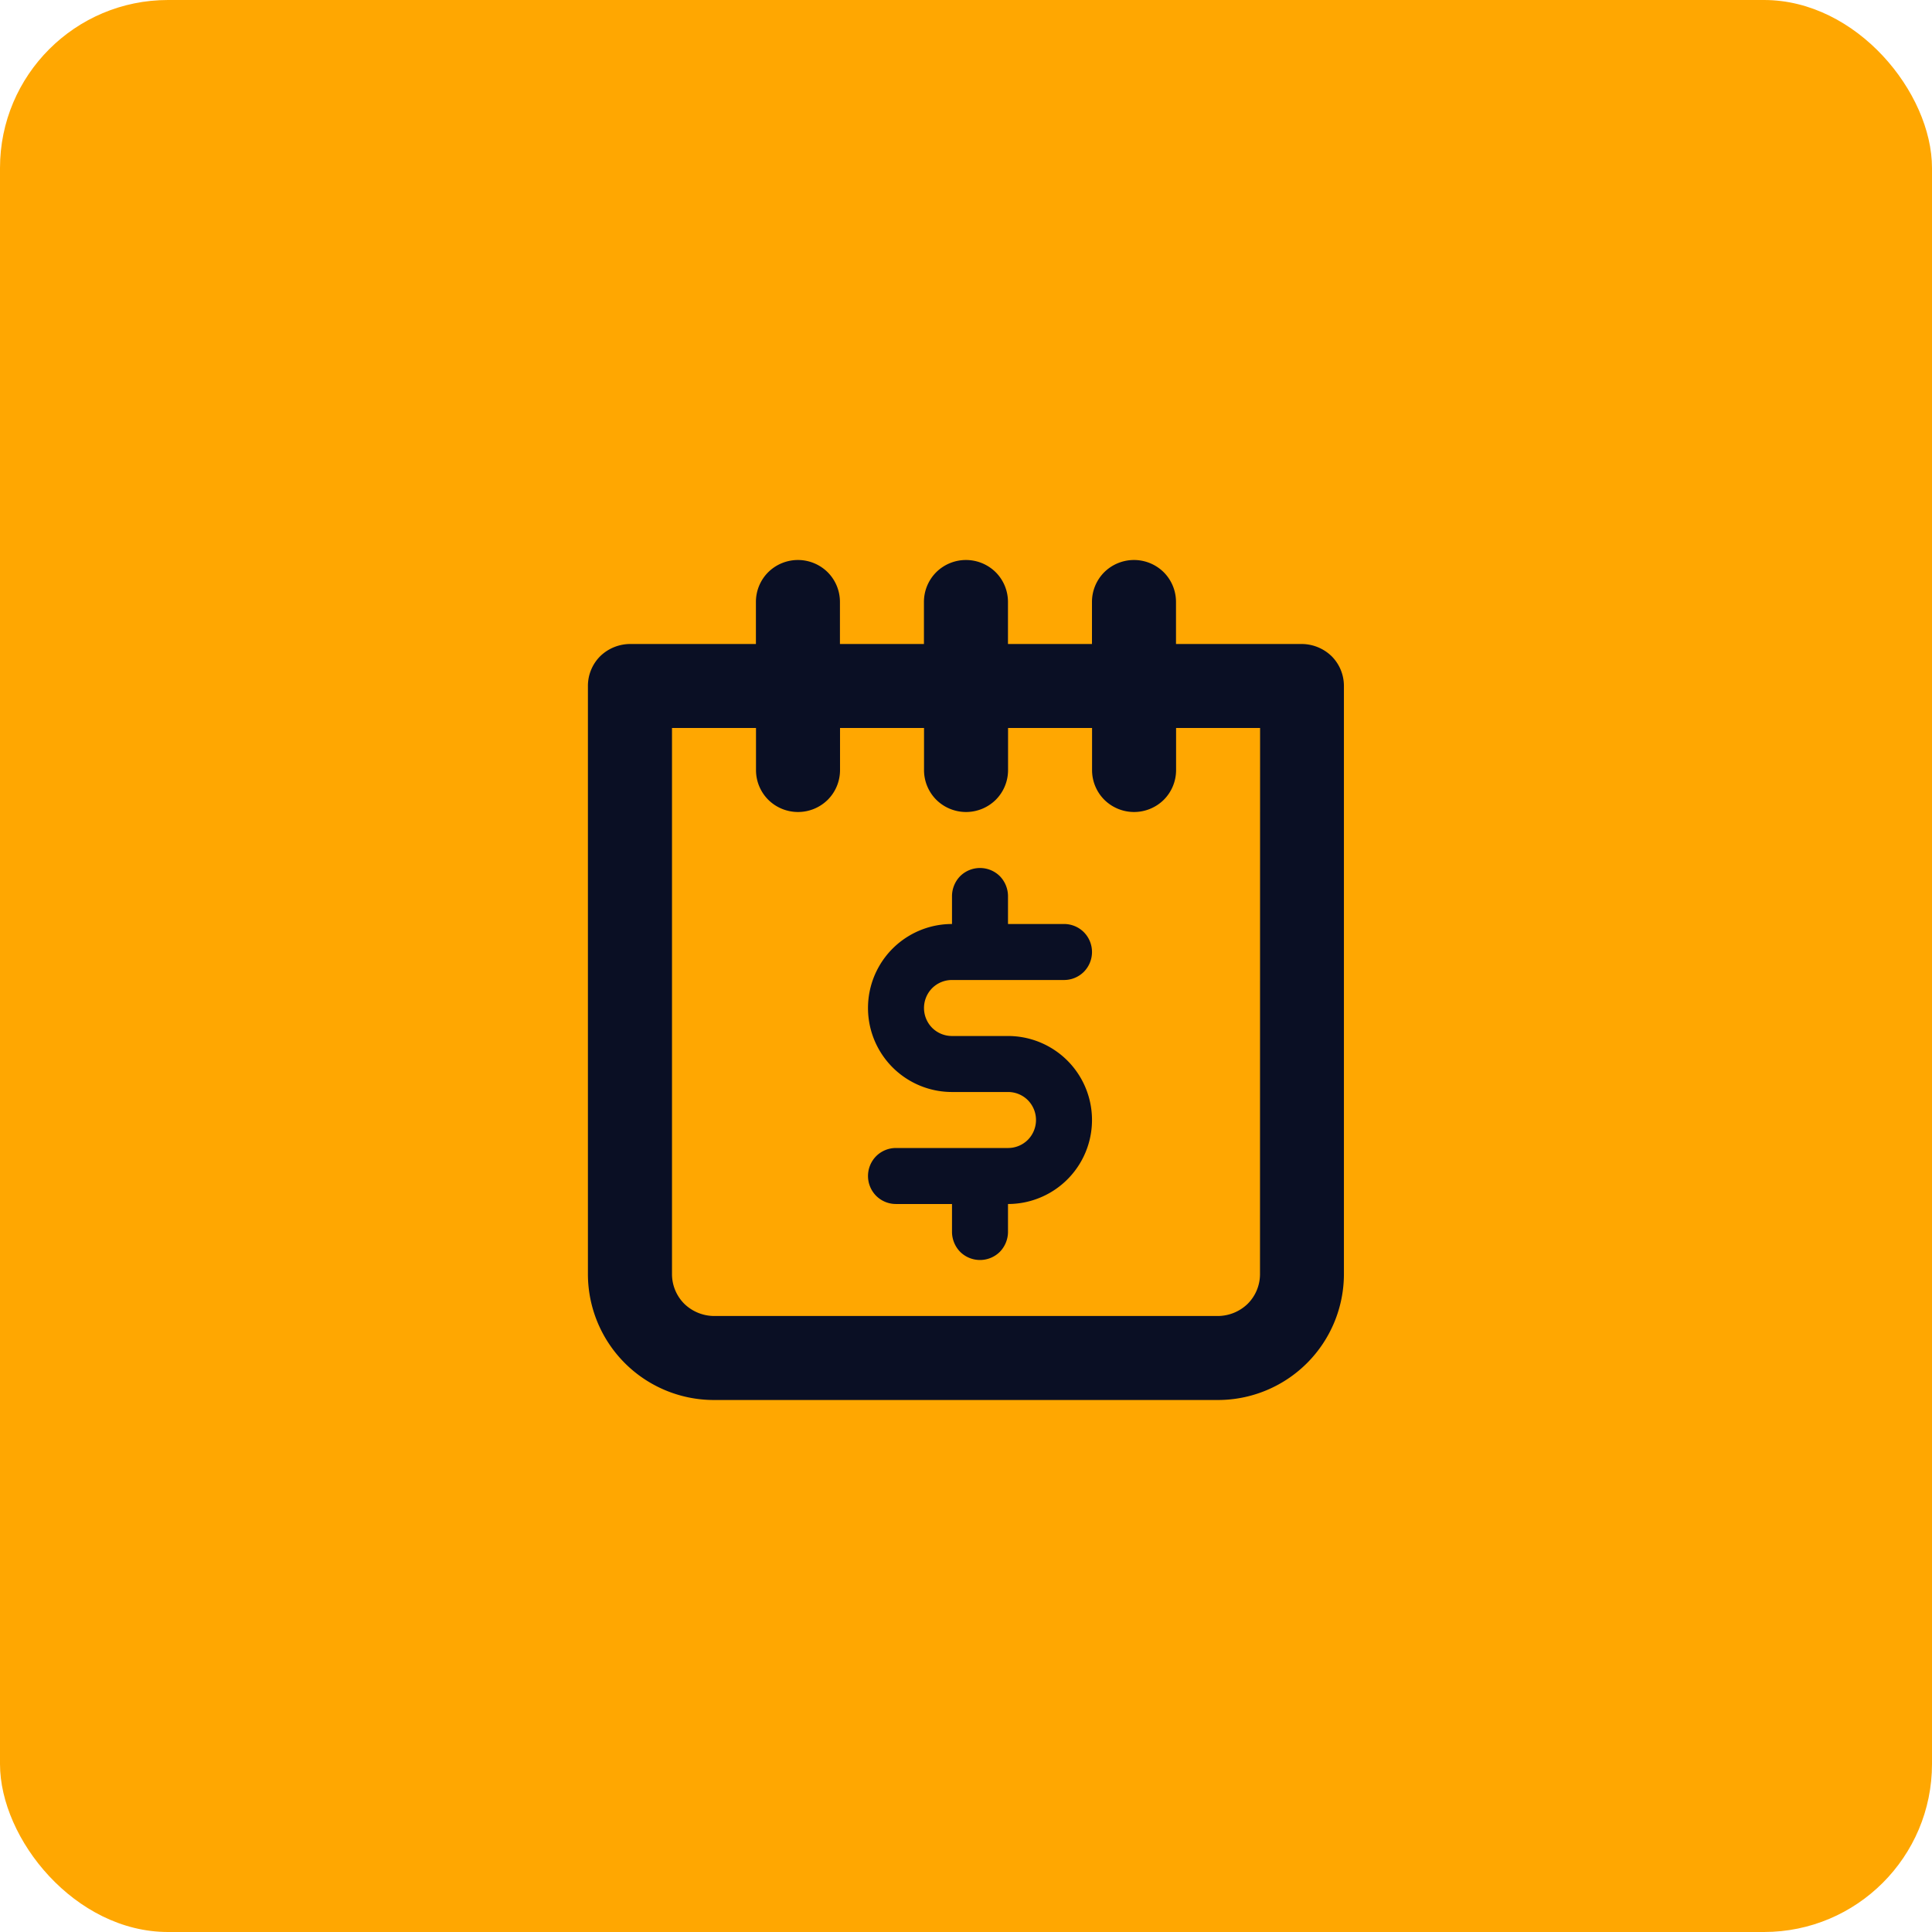 <svg xmlns="http://www.w3.org/2000/svg" width="69" height="69" viewBox="0 0 69 69">
    <g data-name="Grupo 5957">
        <g data-name="Grupo 5723" transform="translate(-750 -563)">
            <rect data-name="Rectángulo 39773" width="69" height="69" rx="6" transform="translate(750 563)" style="fill:#ffa701"/>
        </g>
        <path data-name="Trazado 2727" d="M530.5 1403H526v-1.5a1.5 1.5 0 0 0-.44-1.065 1.51 1.51 0 0 0-2.121 0 1.5 1.5 0 0 0-.44 1.065v1.5h-3v-1.5a1.5 1.5 0 0 0-.44-1.065 1.51 1.51 0 0 0-2.121 0 1.5 1.5 0 0 0-.44 1.065v1.5h-3v-1.5a1.5 1.5 0 0 0-.44-1.065 1.51 1.51 0 0 0-2.121 0 1.5 1.5 0 0 0-.44 1.065v1.5h-4.5a1.544 1.544 0 0 0-1.06.435 1.5 1.5 0 0 0-.44 1.065v21a4.5 4.5 0 0 0 4.5 4.5h18a4.5 4.5 0 0 0 4.5-4.5v-21a1.5 1.5 0 0 0-.44-1.065 1.543 1.543 0 0 0-1.057-.435zm-1.5 22.5a1.5 1.5 0 0 1-.44 1.065 1.543 1.543 0 0 1-1.06.435h-18a1.544 1.544 0 0 1-1.06-.435 1.5 1.5 0 0 1-.44-1.065V1406h3v1.5a1.5 1.5 0 0 0 .44 1.065 1.51 1.51 0 0 0 2.121 0 1.5 1.5 0 0 0 .44-1.065v-1.5h3v1.5a1.5 1.5 0 0 0 .44 1.065 1.51 1.51 0 0 0 2.121 0 1.5 1.5 0 0 0 .44-1.065v-1.5h3v1.5a1.5 1.5 0 0 0 .44 1.065 1.51 1.51 0 0 0 2.121 0 1.5 1.5 0 0 0 .44-1.065v-1.5h3z" transform="translate(-484 -1380)" style="fill:#0a0f24"/>
        <path data-name="Trazado 1488" d="M1477 509h4a1 1 0 0 0 .71-.293 1.007 1.007 0 0 0 0-1.414 1 1 0 0 0-.71-.293h-2v-1a1.029 1.029 0 0 0-.29-.707 1.007 1.007 0 0 0-1.42 0 1.029 1.029 0 0 0-.29.707v1a3 3 0 0 0 0 6h2a1 1 0 0 1 .71.293 1.007 1.007 0 0 1 0 1.414 1 1 0 0 1-.71.293h-4a1 1 0 0 0-.71.293 1.007 1.007 0 0 0 0 1.414 1 1 0 0 0 .71.293h2v1a1.029 1.029 0 0 0 .29.707 1.007 1.007 0 0 0 1.42 0 1.029 1.029 0 0 0 .29-.707v-1a3 3 0 0 0 0-6h-2a1 1 0 0 1-.71-.293 1.007 1.007 0 0 1 0-1.414 1 1 0 0 1 .71-.293z" transform="translate(-1443 -474)" style="fill:#0a0f24"/>
    </g>
</svg>
